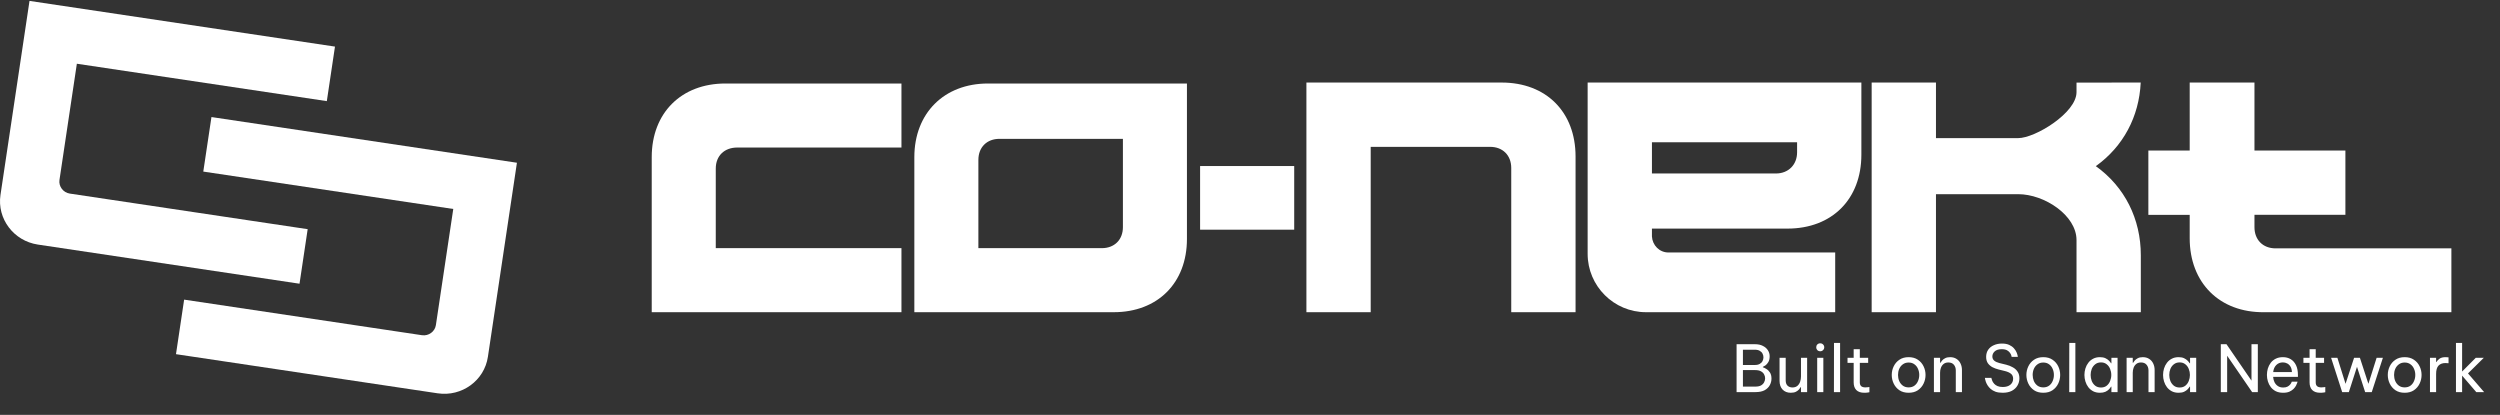 <svg width="229" height="38" viewBox="0 0 229 38" fill="none" xmlns="http://www.w3.org/2000/svg">
<rect x="0" y="0" width="229" height="38" fill="#333333" stroke="none"/>
<path d="M66.444 7.649H82.573V13.514H67.532C66.359 13.514 65.564 14.268 65.564 15.441V22.731H82.573V28.596H59.698V14.394C59.698 10.33 62.421 7.649 66.444 7.649Z" fill="white"/>
<path d="M90.5 7.649H108.724V21.893C108.724 25.915 106.043 28.597 102.021 28.597H83.754V14.395C83.754 10.372 86.477 7.649 90.499 7.649L90.5 7.649ZM100.932 22.731C102.063 22.731 102.859 21.977 102.859 20.804V12.718H91.547C90.416 12.718 89.62 13.472 89.62 14.646V22.731H100.932Z" fill="white"/>
<path d="M119.667 28.597V7.561H137.547C141.628 7.561 144.321 10.254 144.321 14.335V28.597H138.43V15.387C138.43 14.209 137.631 13.451 136.495 13.451H125.556V28.597H119.666H119.667Z" fill="white"/>
<path d="M145.428 7.561H170.502V14.166C170.502 18.247 167.81 20.94 163.729 20.94H151.317V21.656C151.36 22.455 151.991 23.128 152.832 23.128H168.104V28.597H150.771C147.826 28.597 145.428 26.199 145.428 23.254V7.561ZM151.318 15.891H162.677C163.813 15.891 164.613 15.092 164.613 13.956V13.03H151.318V15.891Z" fill="white"/>
<path d="M196.088 7.558V7.569C195.944 10.682 194.49 13.424 191.976 15.219C194.626 17.112 196.099 20.057 196.099 23.381V28.598H190.209V21.993C190.209 19.721 187.263 17.786 184.865 17.786H177.335V28.598H171.444V7.562H177.335V12.652H184.865C186.422 12.652 190.209 10.338 190.209 8.445V7.569L196.087 7.558H196.088Z" fill="white"/>
<path d="M200.576 13.788V7.561H206.509V13.788H214.839V19.678H206.509V20.814C206.509 21.951 207.266 22.75 208.444 22.75H224.547V28.598H207.392C203.312 28.64 200.576 25.905 200.576 21.824V19.679H196.79V13.789H200.576V13.788Z" fill="white"/>
<path d="M118.549 15.209H109.929V21.039H118.549V15.209Z" fill="white"/>
<path d="M38.659 30.705C39.259 30.795 39.838 30.374 39.926 29.785L41.519 19.142L18.621 15.717L19.369 10.722L47.351 14.907L44.691 32.687C44.366 34.859 42.302 36.358 40.091 36.027L16.12 32.442L16.867 27.446L38.659 30.706L38.659 30.705Z" fill="white"/>
<path d="M28.183 20.992L27.436 25.988L3.465 22.402C1.254 22.071 -0.282 20.034 0.043 17.861L2.703 0.083L30.684 4.268L29.937 9.263L7.04 5.838L5.448 16.481C5.359 17.071 5.79 17.643 6.391 17.732L28.183 20.992L28.183 20.992Z" fill="white"/>
<path d="M159.071 35.917V31.53H160.761C161.042 31.53 161.281 31.581 161.478 31.684C161.68 31.783 161.834 31.917 161.941 32.087C162.048 32.253 162.101 32.435 162.101 32.633C162.101 32.85 162.061 33.026 161.982 33.16C161.903 33.295 161.814 33.398 161.716 33.469C161.617 33.536 161.538 33.581 161.478 33.605V33.641C161.573 33.668 161.682 33.722 161.804 33.801C161.931 33.876 162.04 33.984 162.131 34.127C162.222 34.269 162.267 34.455 162.267 34.684C162.267 34.886 162.218 35.081 162.119 35.271C162.02 35.461 161.864 35.617 161.65 35.74C161.437 35.858 161.154 35.917 160.802 35.917H159.071ZM160.737 32.034H159.652V33.433H160.737C160.927 33.433 161.079 33.4 161.194 33.332C161.312 33.265 161.397 33.178 161.449 33.071C161.504 32.961 161.532 32.848 161.532 32.733C161.532 32.615 161.504 32.502 161.449 32.395C161.397 32.289 161.312 32.202 161.194 32.135C161.079 32.067 160.927 32.034 160.737 32.034ZM160.785 33.901H159.652V35.413H160.785C161.002 35.413 161.176 35.378 161.306 35.307C161.437 35.232 161.532 35.137 161.591 35.022C161.654 34.904 161.686 34.781 161.686 34.654C161.686 34.528 161.654 34.407 161.591 34.293C161.532 34.178 161.437 34.085 161.306 34.014C161.176 33.939 161.002 33.901 160.785 33.901ZM164.033 35.977C163.721 35.977 163.472 35.88 163.286 35.686C163.1 35.492 163.007 35.224 163.007 34.88V32.775H163.57V34.85C163.57 35.056 163.626 35.214 163.736 35.325C163.851 35.435 164.001 35.491 164.187 35.491C164.377 35.491 164.529 35.441 164.644 35.342C164.758 35.243 164.841 35.117 164.893 34.963C164.944 34.809 164.97 34.651 164.97 34.489V32.775H165.533V35.917H164.97V35.467H164.934C164.91 35.514 164.865 35.58 164.798 35.663C164.731 35.742 164.636 35.815 164.513 35.882C164.391 35.945 164.231 35.977 164.033 35.977ZM166.733 32.176C166.626 32.176 166.538 32.141 166.466 32.069C166.399 31.998 166.366 31.913 166.366 31.814C166.366 31.712 166.399 31.625 166.466 31.553C166.538 31.482 166.626 31.447 166.733 31.447C166.836 31.447 166.923 31.482 166.994 31.553C167.065 31.625 167.101 31.712 167.101 31.814C167.101 31.913 167.065 31.998 166.994 32.069C166.923 32.141 166.836 32.176 166.733 32.176ZM166.455 35.917V32.775H167.018V35.917H166.455ZM167.988 35.917L167.994 31.411H168.552V35.917H167.988ZM170.774 35.977C170.45 35.977 170.205 35.894 170.039 35.728C169.877 35.562 169.796 35.328 169.796 35.028V33.237H169.233V32.775H169.796V31.986H170.359V32.775H171.124V33.237H170.359V35.028C170.359 35.186 170.403 35.303 170.49 35.378C170.577 35.449 170.703 35.485 170.869 35.485C170.956 35.485 171.039 35.479 171.118 35.467C171.197 35.455 171.237 35.449 171.237 35.449V35.929C171.237 35.929 171.191 35.937 171.101 35.953C171.01 35.969 170.901 35.977 170.774 35.977ZM174.831 35.977C174.495 35.977 174.213 35.9 173.983 35.745C173.754 35.587 173.58 35.384 173.462 35.135C173.343 34.886 173.284 34.623 173.284 34.346C173.284 34.066 173.343 33.803 173.462 33.558C173.58 33.309 173.754 33.107 173.983 32.953C174.213 32.795 174.495 32.716 174.831 32.716C175.167 32.716 175.45 32.795 175.679 32.953C175.908 33.107 176.082 33.309 176.201 33.558C176.32 33.803 176.379 34.066 176.379 34.346C176.379 34.623 176.32 34.886 176.201 35.135C176.082 35.384 175.908 35.587 175.679 35.745C175.45 35.9 175.167 35.977 174.831 35.977ZM174.831 35.485C175.045 35.485 175.223 35.431 175.365 35.325C175.511 35.214 175.62 35.072 175.691 34.898C175.766 34.724 175.804 34.54 175.804 34.346C175.804 34.148 175.766 33.965 175.691 33.795C175.62 33.621 175.511 33.48 175.365 33.374C175.223 33.263 175.045 33.208 174.831 33.208C174.622 33.208 174.444 33.263 174.298 33.374C174.151 33.48 174.041 33.621 173.966 33.795C173.894 33.965 173.859 34.148 173.859 34.346C173.859 34.54 173.894 34.724 173.966 34.898C174.041 35.072 174.151 35.214 174.298 35.325C174.444 35.431 174.622 35.485 174.831 35.485ZM177.147 35.917V32.775H177.711V33.231H177.746C177.774 33.184 177.819 33.119 177.883 33.036C177.95 32.953 178.045 32.88 178.167 32.816C178.29 32.749 178.444 32.716 178.63 32.716C178.859 32.716 179.055 32.769 179.217 32.876C179.379 32.978 179.501 33.119 179.584 33.297C179.671 33.475 179.715 33.674 179.715 33.896V35.917H179.151V33.931C179.151 33.722 179.092 33.548 178.974 33.409C178.859 33.271 178.691 33.202 178.47 33.202C178.292 33.202 178.147 33.247 178.037 33.338C177.926 33.425 177.843 33.542 177.788 33.688C177.736 33.83 177.711 33.983 177.711 34.145V35.917H177.147ZM183.443 35.977C183.19 35.977 182.972 35.945 182.79 35.882C182.613 35.815 182.464 35.73 182.346 35.627C182.227 35.52 182.132 35.41 182.061 35.295C181.99 35.18 181.937 35.072 181.901 34.969C181.865 34.862 181.842 34.777 181.83 34.714C181.822 34.647 181.818 34.613 181.818 34.613H182.411C182.411 34.613 182.417 34.641 182.429 34.696C182.441 34.751 182.464 34.821 182.5 34.904C182.539 34.987 182.597 35.072 182.672 35.158C182.747 35.242 182.848 35.311 182.974 35.366C183.101 35.421 183.261 35.449 183.454 35.449C183.747 35.449 183.978 35.38 184.148 35.242C184.318 35.099 184.403 34.915 184.403 34.69C184.403 34.496 184.338 34.346 184.208 34.239C184.081 34.133 183.899 34.05 183.662 33.99L183.081 33.848C182.875 33.797 182.684 33.726 182.506 33.635C182.332 33.54 182.192 33.417 182.085 33.267C181.982 33.113 181.931 32.921 181.931 32.692C181.931 32.435 181.994 32.216 182.12 32.034C182.247 31.852 182.419 31.713 182.636 31.619C182.854 31.52 183.101 31.47 183.377 31.47C183.646 31.47 183.87 31.512 184.047 31.595C184.225 31.678 184.368 31.781 184.474 31.903C184.581 32.022 184.66 32.142 184.712 32.265C184.763 32.384 184.797 32.484 184.812 32.567C184.828 32.65 184.836 32.692 184.836 32.692H184.267C184.267 32.692 184.259 32.656 184.243 32.585C184.227 32.514 184.19 32.433 184.13 32.342C184.071 32.247 183.98 32.164 183.858 32.093C183.735 32.022 183.569 31.986 183.36 31.986C183.075 31.986 182.86 32.053 182.713 32.188C182.571 32.322 182.5 32.477 182.5 32.65C182.5 32.809 182.557 32.937 182.672 33.036C182.786 33.131 182.945 33.204 183.146 33.255L183.775 33.409C184 33.465 184.204 33.546 184.385 33.653C184.567 33.755 184.712 33.89 184.818 34.056C184.925 34.218 184.978 34.417 184.978 34.654C184.978 34.892 184.919 35.111 184.8 35.313C184.686 35.514 184.514 35.676 184.285 35.799C184.059 35.917 183.779 35.977 183.443 35.977ZM187.165 35.977C186.829 35.977 186.546 35.9 186.317 35.745C186.088 35.587 185.914 35.384 185.795 35.135C185.677 34.886 185.617 34.623 185.617 34.346C185.617 34.066 185.677 33.803 185.795 33.558C185.914 33.309 186.088 33.107 186.317 32.953C186.546 32.795 186.829 32.716 187.165 32.716C187.501 32.716 187.784 32.795 188.013 32.953C188.242 33.107 188.416 33.309 188.535 33.558C188.653 33.803 188.712 34.066 188.712 34.346C188.712 34.623 188.653 34.886 188.535 35.135C188.416 35.384 188.242 35.587 188.013 35.745C187.784 35.9 187.501 35.977 187.165 35.977ZM187.165 35.485C187.378 35.485 187.556 35.431 187.699 35.325C187.845 35.214 187.954 35.072 188.025 34.898C188.1 34.724 188.137 34.54 188.137 34.346C188.137 34.148 188.1 33.965 188.025 33.795C187.954 33.621 187.845 33.48 187.699 33.374C187.556 33.263 187.378 33.208 187.165 33.208C186.955 33.208 186.778 33.263 186.631 33.374C186.485 33.48 186.374 33.621 186.299 33.795C186.228 33.965 186.192 34.148 186.192 34.346C186.192 34.54 186.228 34.724 186.299 34.898C186.374 35.072 186.485 35.214 186.631 35.325C186.778 35.431 186.955 35.485 187.165 35.485ZM189.54 35.917L189.546 31.411H190.104V35.917H189.54ZM192.356 32.716C192.554 32.716 192.72 32.747 192.854 32.81C192.988 32.874 193.097 32.949 193.18 33.036C193.263 33.119 193.326 33.198 193.37 33.273H193.405V32.775H193.969V35.917H193.405V35.419H193.37C193.326 35.495 193.263 35.576 193.18 35.663C193.097 35.749 192.988 35.825 192.854 35.888C192.72 35.947 192.554 35.977 192.356 35.977C192.119 35.977 191.911 35.931 191.733 35.84C191.556 35.745 191.407 35.621 191.289 35.467C191.17 35.309 191.081 35.133 191.022 34.939C190.963 34.745 190.933 34.548 190.933 34.346C190.933 34.145 190.963 33.947 191.022 33.753C191.081 33.56 191.17 33.386 191.289 33.231C191.407 33.073 191.556 32.949 191.733 32.858C191.911 32.763 192.119 32.716 192.356 32.716ZM192.451 33.196C192.241 33.196 192.065 33.253 191.923 33.368C191.781 33.478 191.674 33.621 191.603 33.795C191.536 33.969 191.502 34.153 191.502 34.346C191.502 34.536 191.536 34.72 191.603 34.898C191.674 35.072 191.781 35.216 191.923 35.331C192.065 35.441 192.241 35.496 192.451 35.496C192.66 35.496 192.834 35.441 192.973 35.331C193.115 35.216 193.22 35.072 193.287 34.898C193.358 34.72 193.394 34.536 193.394 34.346C193.394 34.153 193.358 33.969 193.287 33.795C193.22 33.621 193.115 33.478 192.973 33.368C192.834 33.253 192.66 33.196 192.451 33.196ZM194.797 35.917V32.775H195.36V33.231H195.395C195.423 33.184 195.469 33.119 195.532 33.036C195.599 32.953 195.694 32.88 195.816 32.816C195.939 32.749 196.093 32.716 196.279 32.716C196.508 32.716 196.704 32.769 196.866 32.876C197.028 32.978 197.15 33.119 197.234 33.297C197.32 33.475 197.364 33.674 197.364 33.896V35.917H196.801V33.931C196.801 33.722 196.741 33.548 196.623 33.409C196.508 33.271 196.34 33.202 196.119 33.202C195.941 33.202 195.797 33.247 195.686 33.338C195.575 33.425 195.492 33.542 195.437 33.688C195.386 33.83 195.36 33.983 195.36 34.145V35.917H194.797ZM199.559 32.716C199.757 32.716 199.923 32.747 200.057 32.81C200.192 32.874 200.3 32.949 200.383 33.036C200.466 33.119 200.53 33.198 200.573 33.273H200.609V32.775H201.172V35.917H200.609V35.419H200.573C200.53 35.495 200.466 35.576 200.383 35.663C200.3 35.749 200.192 35.825 200.057 35.888C199.923 35.947 199.757 35.977 199.559 35.977C199.322 35.977 199.115 35.931 198.937 35.84C198.759 35.745 198.611 35.621 198.492 35.467C198.373 35.309 198.284 35.133 198.225 34.939C198.166 34.745 198.136 34.548 198.136 34.346C198.136 34.145 198.166 33.947 198.225 33.753C198.284 33.56 198.373 33.386 198.492 33.231C198.611 33.073 198.759 32.949 198.937 32.858C199.115 32.763 199.322 32.716 199.559 32.716ZM199.654 33.196C199.445 33.196 199.269 33.253 199.126 33.368C198.984 33.478 198.877 33.621 198.806 33.795C198.739 33.969 198.705 34.153 198.705 34.346C198.705 34.536 198.739 34.72 198.806 34.898C198.877 35.072 198.984 35.216 199.126 35.331C199.269 35.441 199.445 35.496 199.654 35.496C199.864 35.496 200.038 35.441 200.176 35.331C200.318 35.216 200.423 35.072 200.49 34.898C200.561 34.72 200.597 34.536 200.597 34.346C200.597 34.153 200.561 33.969 200.49 33.795C200.423 33.621 200.318 33.478 200.176 33.368C200.038 33.253 199.864 33.196 199.654 33.196ZM203.426 35.917V31.53H203.947L206.236 34.868V31.53H206.817V35.917H206.295L204.007 32.585V35.917H203.426ZM209.138 35.977C208.881 35.977 208.658 35.931 208.468 35.84C208.282 35.745 208.128 35.619 208.006 35.461C207.887 35.303 207.798 35.129 207.739 34.939C207.68 34.745 207.65 34.548 207.65 34.346C207.65 34.148 207.678 33.953 207.733 33.759C207.792 33.566 207.881 33.39 208 33.231C208.122 33.073 208.274 32.949 208.456 32.858C208.642 32.763 208.861 32.716 209.114 32.716C209.383 32.716 209.62 32.777 209.826 32.899C210.032 33.022 210.194 33.204 210.312 33.445C210.431 33.686 210.49 33.989 210.49 34.352V34.518H208.219C208.231 34.696 208.272 34.86 208.344 35.01C208.419 35.157 208.523 35.275 208.658 35.366C208.792 35.453 208.952 35.496 209.138 35.496C209.3 35.496 209.431 35.471 209.529 35.419C209.632 35.364 209.713 35.301 209.773 35.23C209.832 35.158 209.871 35.097 209.891 35.046C209.915 34.99 209.927 34.963 209.927 34.963H210.454C210.454 34.963 210.445 34.998 210.425 35.07C210.405 35.137 210.369 35.22 210.318 35.319C210.267 35.417 210.192 35.518 210.093 35.621C209.994 35.72 209.867 35.805 209.713 35.876C209.559 35.943 209.367 35.977 209.138 35.977ZM208.225 34.079H209.939C209.931 33.874 209.887 33.708 209.808 33.581C209.729 33.451 209.628 33.354 209.506 33.291C209.383 33.227 209.253 33.196 209.114 33.196C208.865 33.196 208.662 33.277 208.504 33.439C208.346 33.597 208.253 33.811 208.225 34.079ZM212.535 35.977C212.211 35.977 211.966 35.894 211.8 35.728C211.638 35.562 211.557 35.328 211.557 35.028V33.237H210.993V32.775H211.557V31.986H212.12V32.775H212.885V33.237H212.12V35.028C212.12 35.186 212.163 35.303 212.25 35.378C212.337 35.449 212.464 35.485 212.63 35.485C212.717 35.485 212.8 35.479 212.879 35.467C212.958 35.455 212.997 35.449 212.997 35.449V35.929C212.997 35.929 212.952 35.937 212.861 35.953C212.77 35.969 212.661 35.977 212.535 35.977ZM214.543 35.917L213.529 32.775H214.105L214.852 35.158L215.634 32.775H216.168L216.945 35.158L217.698 32.775H218.273L217.253 35.917H216.648L215.901 33.599L215.154 35.917H214.543ZM220.269 35.977C219.933 35.977 219.65 35.9 219.421 35.745C219.192 35.587 219.018 35.384 218.899 35.135C218.78 34.886 218.721 34.623 218.721 34.346C218.721 34.066 218.78 33.803 218.899 33.558C219.018 33.309 219.192 33.107 219.421 32.953C219.65 32.795 219.933 32.716 220.269 32.716C220.605 32.716 220.887 32.795 221.117 32.953C221.346 33.107 221.52 33.309 221.638 33.558C221.757 33.803 221.816 34.066 221.816 34.346C221.816 34.623 221.757 34.886 221.638 35.135C221.52 35.384 221.346 35.587 221.117 35.745C220.887 35.9 220.605 35.977 220.269 35.977ZM220.269 35.485C220.482 35.485 220.66 35.431 220.802 35.325C220.949 35.214 221.057 35.072 221.128 34.898C221.204 34.724 221.241 34.54 221.241 34.346C221.241 34.148 221.204 33.965 221.128 33.795C221.057 33.621 220.949 33.48 220.802 33.374C220.66 33.263 220.482 33.208 220.269 33.208C220.059 33.208 219.881 33.263 219.735 33.374C219.589 33.48 219.478 33.621 219.403 33.795C219.332 33.965 219.296 34.148 219.296 34.346C219.296 34.54 219.332 34.724 219.403 34.898C219.478 35.072 219.589 35.214 219.735 35.325C219.881 35.431 220.059 35.485 220.269 35.485ZM222.585 35.917V32.775H223.148V33.166H223.172C223.239 33.048 223.338 32.943 223.468 32.852C223.599 32.761 223.782 32.716 224.02 32.716C224.087 32.716 224.148 32.72 224.203 32.727C224.259 32.731 224.286 32.733 224.286 32.733V33.273C224.286 33.273 224.255 33.271 224.192 33.267C224.132 33.259 224.069 33.255 224.002 33.255C223.729 33.255 223.518 33.334 223.367 33.492C223.221 33.647 223.148 33.9 223.148 34.251V35.917H222.585ZM224.966 35.917V31.411H225.529V34.032L226.78 32.775H227.516L226.069 34.204L227.545 35.917H226.828L225.529 34.406V35.917H224.966Z" fill="white"/>
</svg>
